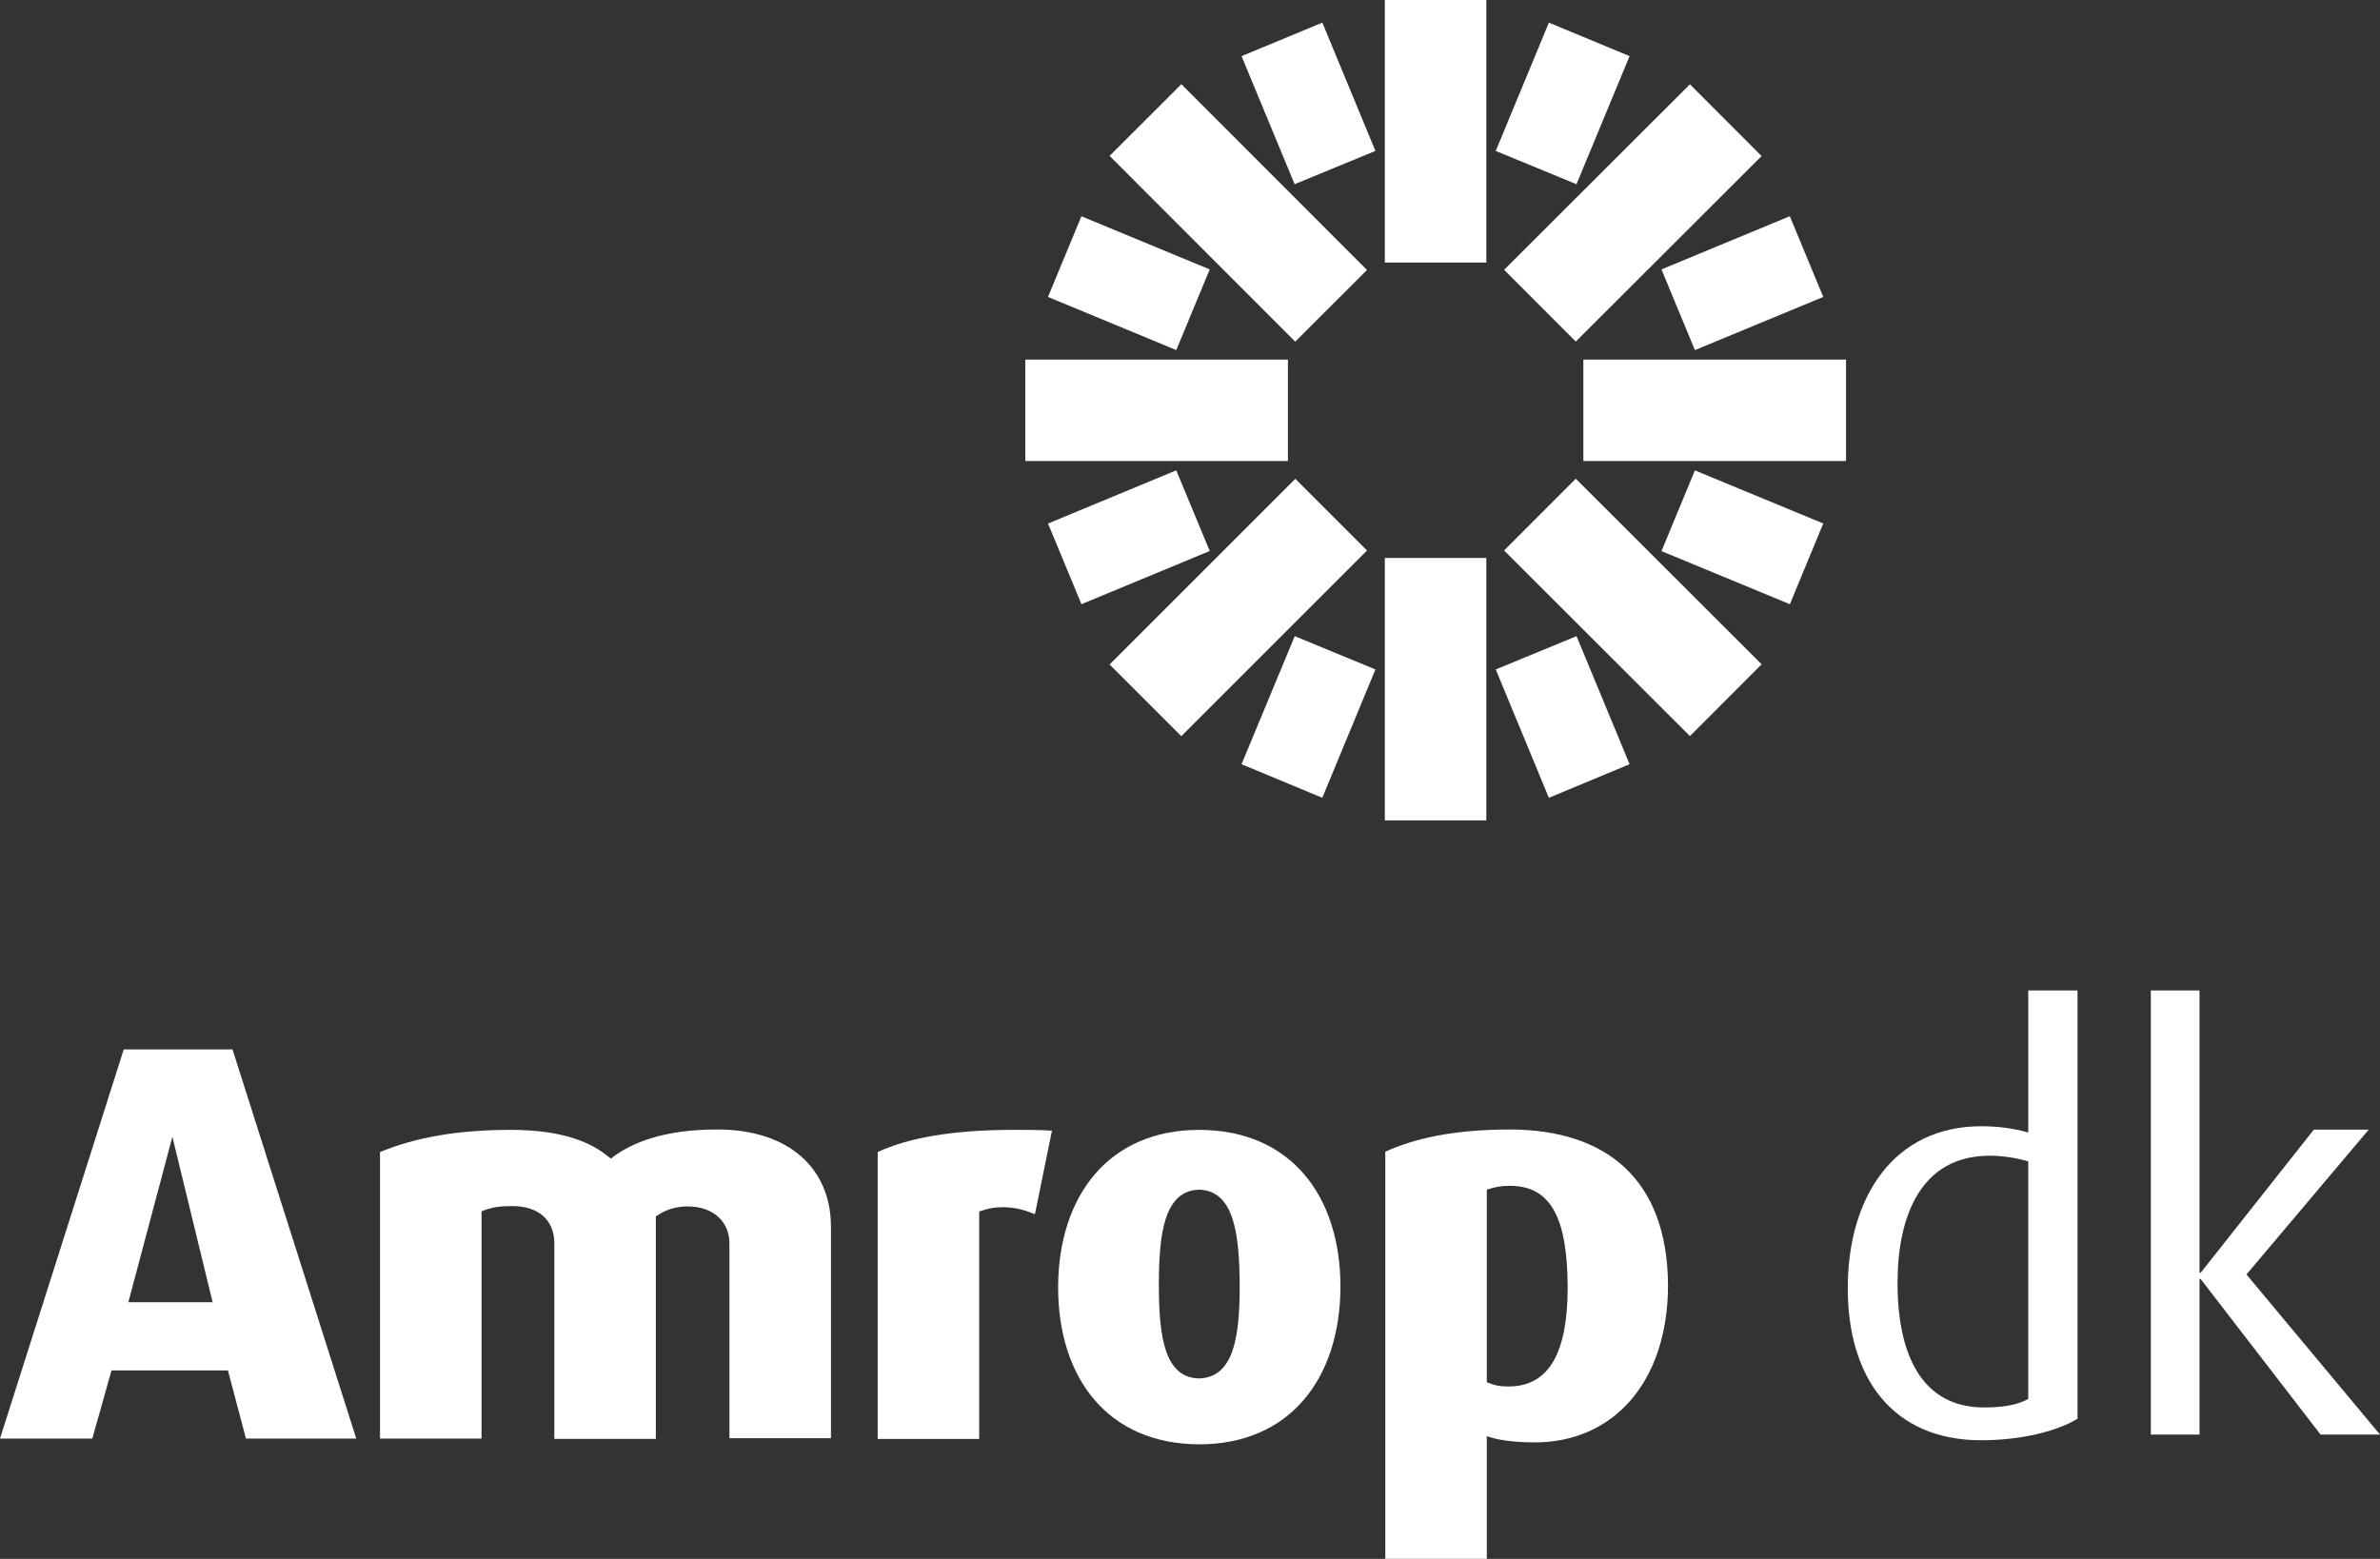 <?xml version="1.0" encoding="UTF-8"?>
<svg id="Layer_2" xmlns="http://www.w3.org/2000/svg" xmlns:xlink="http://www.w3.org/1999/xlink" version="1.1" viewBox="0 0 94.942 62.2">
  <rect x="0" y="0" width="94.942" height="62.2" fill="#333333" stroke="none"/>
  <!-- Generator: Adobe Illustrator 29.2.1, SVG Export Plug-In . SVG Version: 2.1.0 Build 116)  -->
  <defs>
    <style>
      .st0 {
        fill: #fff;
      }
    </style>
  </defs>
  <g>
    <rect class="st0" x="55.243" width="4.049" height="10.475"/>
    <rect class="st0" x="55.243" y="22.263" width="4.049" height="10.475"/>
    <rect class="st0" x="40.901" y="14.348" width="10.476" height="4.047"/>
    <rect class="st0" x="63.163" y="14.348" width="10.478" height="4.047"/>
    <rect class="st0" x="47.374" y="3.257" width="4.047" height="10.478" transform="translate(8.446 37.397) rotate(-44.971)"/>
    <rect class="st0" x="63.114" y="18.997" width="4.048" height="10.479" transform="translate(1.956 53.192) rotate(-45.031)"/>
    <rect class="st0" x="44.159" y="22.217" width="10.478" height="4.046" transform="translate(-2.672 42.029) rotate(-45)"/>
    <rect class="st0" x="59.899" y="6.474" width="10.476" height="4.046" transform="translate(13.039 48.507) rotate(-44.956)"/>
    <polygon class="st0" points="51.645 7.35 54.868 6.022 52.751 .903 49.527 2.24 51.645 7.35"/>
    <polygon class="st0" points="61.787 31.833 65.007 30.493 62.89 25.383 59.668 26.712 61.787 31.833"/>
    <rect class="st0" x="42.262" y="19.696" width="5.539" height="3.484" transform="translate(-4.777 18.891) rotate(-22.531)"/>
    <rect class="st0" x="66.735" y="9.556" width="5.542" height="3.486" transform="translate(.97 27.473) rotate(-22.512)"/>
    <rect class="st0" x="43.289" y="8.529" width="3.484" height="5.54" transform="translate(17.358 48.577) rotate(-67.497)"/>
    <rect class="st0" x="67.763" y="18.668" width="3.486" height="5.542" transform="translate(23.13 77.474) rotate(-67.53)"/>
    <polygon class="st0" points="49.527 30.493 52.749 31.833 54.868 26.712 51.649 25.383 49.527 30.493"/>
    <polygon class="st0" points="65.007 2.24 61.787 .903 59.668 6.023 62.888 7.351 65.007 2.24"/>
  </g>
  <g>
    <g>
      <path class="st0" d="M29.098,49.577v7.809h4.05v-8.436c0-2.308-1.651-3.882-4.539-3.882-2.185,0-3.408.55-4.142,1.085l-.092.076-.107-.076c-.657-.55-1.788-1.07-3.882-1.07s-3.79.29-5.227.886v11.431h4.05v-9.063l.107-.046c.321-.122.642-.168,1.116-.168.52,0,.948.138,1.238.397.29.26.443.642.443,1.085v7.809h4.05v-8.879l.076-.046c.336-.229.734-.351,1.192-.351,1.024,0,1.666.611,1.666,1.467"/>
      <path class="st0" d="M41.293,48.415l.672-3.301c-.535-.031-1.039-.031-1.528-.031-2.506,0-4.249.336-5.425.886v11.447h4.05v-9.078l.107-.031c.245-.092.535-.138.825-.138.397,0,.825.076,1.268.275"/>
      <path class="st0" d="M59.312,55.155v-7.687l.107-.031c.229-.076.474-.122.81-.122,1.727,0,2.292,1.437,2.308,4.035,0,2.537-.688,3.973-2.369,3.973-.321,0-.565-.046-.764-.138l-.092-.031ZM61.222,57.554c3.118,0,5.303-2.384,5.318-6.251h0c-.015-4.279-2.491-6.22-6.281-6.235-2.308,0-3.851.367-4.997.886v16.245h4.05v-4.89l.214.061c.29.092.932.183,1.696.183"/>
      <path class="st0" d="M47.834,47.468c1.391.046,1.605,1.742,1.62,3.805,0,2.063-.229,3.683-1.62,3.729-1.375-.031-1.605-1.651-1.605-3.729,0-2.063.214-3.76,1.605-3.805M47.834,57.631c3.607,0,5.624-2.613,5.639-6.281,0-3.653-2.002-6.266-5.639-6.266-3.591,0-5.609,2.613-5.624,6.266,0,3.668,2.002,6.266,5.624,6.281"/>
    </g>
    <path class="st0" d="M5.12,51.961l1.757-6.602,1.605,6.602h-3.362ZM9.261,41.874h-4.325L0,57.401h3.683l.764-2.72h4.646l.718,2.72h4.401l-4.936-15.527-.015 0Z"/>
    <g>
      <path class="st0" d="M79.038,57.468c-3.5,0-5.328-2.439-5.328-6.073,0-3.589,1.806-6.456,5.328-6.456.609,0,1.218.068,1.873.248v-5.666h1.964v17.088c-.813.497-2.236.858-3.837.858ZM80.911,46.339c-.475-.135-1.016-.225-1.536-.225-2.754,0-3.679,2.415-3.679,5.079,0,2.867.97,4.966,3.453,4.966.813,0,1.355-.113,1.761-.339v-9.481Z"/>
      <path class="st0" d="M92.572,57.242l-4.785-6.208h-.045v6.208h-1.942v-17.72h1.942v11.264h.045l4.515-5.712h2.189l-4.876,5.779,5.327,6.388h-2.37Z"/>
    </g>
  </g>
</svg>